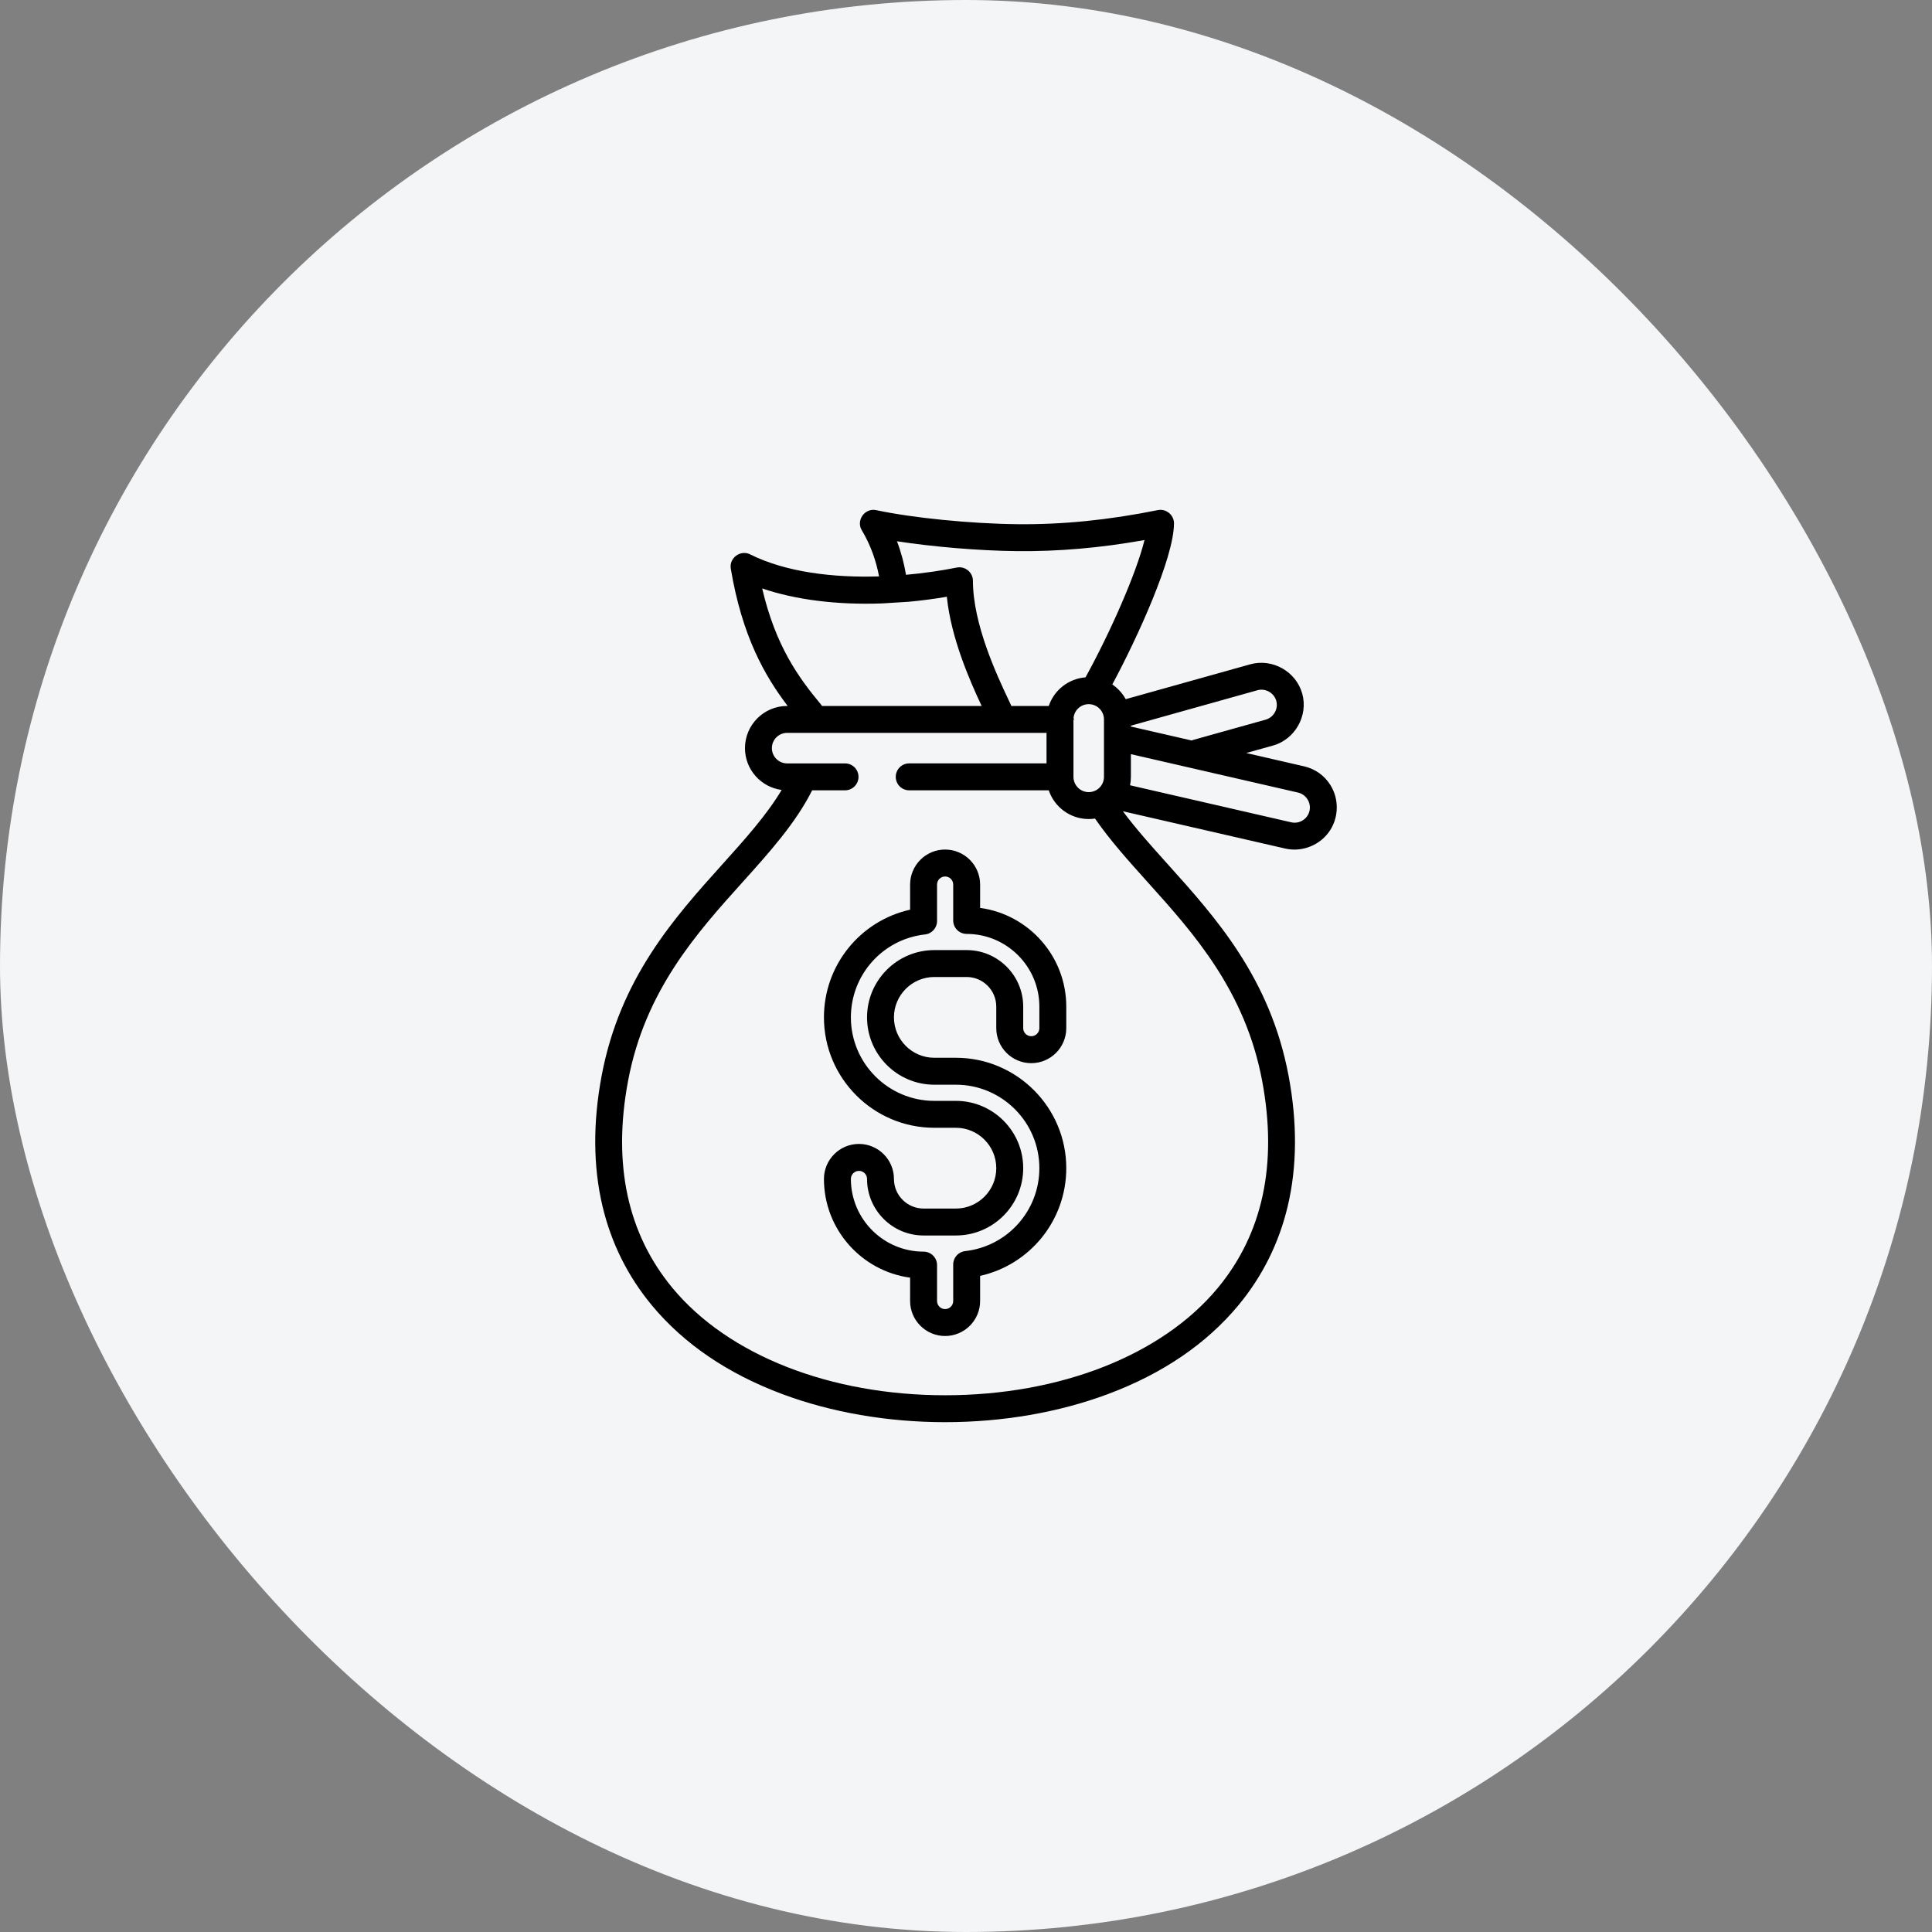 <svg xmlns="http://www.w3.org/2000/svg" width="72" height="72" viewBox="0 0 72 72" fill="none"><rect x="0" y="0" width="72" height="72" fill="#808080" stroke="none"/><rect width="72" height="72" rx="36" fill="#F4F5F7"></rect><g clip-path="url(#clip0)"><path d="M39.998 26.81H40.038C40.038 26.81 40.007 26.733 39.998 26.81Z" fill="black"></path><path d="M30.405 26.81H30.445C30.436 26.733 30.405 26.81 30.405 26.81Z" fill="black"></path><path d="M49.58 29.256C49.357 28.9 49.009 28.653 48.6 28.559L46.444 28.063L47.44 27.785C48.264 27.554 48.761 26.673 48.53 25.847C48.299 25.023 47.418 24.526 46.592 24.757L41.952 26.056C41.831 25.836 41.659 25.648 41.452 25.508C42.394 23.755 43.751 20.781 43.751 19.502C43.751 19.19 43.456 18.948 43.15 19.01C41.308 19.382 39.591 19.554 37.903 19.535C36.167 19.516 34.008 19.301 32.651 19.011C32.231 18.922 31.894 19.391 32.116 19.76C32.446 20.311 32.649 20.894 32.76 21.481C31.057 21.534 29.291 21.327 27.954 20.659C27.594 20.479 27.169 20.794 27.234 21.19C27.655 23.712 28.503 25.191 29.354 26.309H29.335C28.468 26.309 27.763 27.014 27.763 27.881C27.763 28.678 28.359 29.338 29.13 29.439C28.568 30.379 27.767 31.271 26.924 32.207C25.133 34.198 23.103 36.454 22.42 40.097C22.093 41.84 22.104 43.471 22.452 44.945C22.777 46.321 23.397 47.566 24.293 48.646C25.483 50.08 27.118 51.193 29.152 51.953C30.985 52.638 33.084 53 35.222 53C37.36 53 39.458 52.638 41.291 51.953C43.325 51.193 44.96 50.08 46.15 48.646C47.046 47.566 47.666 46.321 47.991 44.945C48.339 43.471 48.35 41.84 48.023 40.097C47.34 36.454 45.31 34.198 43.519 32.208C42.911 31.532 42.332 30.887 41.847 30.233L47.896 31.623C48.536 31.77 49.219 31.49 49.573 30.936C49.897 30.429 49.899 29.765 49.58 29.256ZM37.892 20.539C39.437 20.555 41 20.421 42.652 20.126C42.349 21.364 41.377 23.566 40.454 25.243C39.815 25.292 39.282 25.723 39.084 26.309H37.691C37.659 26.241 37.624 26.167 37.586 26.084C37.155 25.169 36.258 23.263 36.258 21.642C36.258 21.331 35.964 21.089 35.658 21.151C35.075 21.267 34.432 21.362 33.764 21.421C33.694 21.002 33.585 20.583 33.427 20.171C34.775 20.379 36.473 20.523 37.892 20.539ZM41.142 26.81V28.951C41.142 29.265 40.887 29.52 40.573 29.52C40.26 29.52 40.005 29.265 40.005 28.951V26.81C40.005 26.497 40.26 26.242 40.573 26.242C40.887 26.242 41.142 26.497 41.142 26.81ZM28.404 21.929C29.658 22.357 31.201 22.547 32.867 22.488L33.862 22.426C34.331 22.383 34.807 22.321 35.286 22.239C35.443 23.792 36.152 25.387 36.583 26.309H33.242H32.186H30.634C30.623 26.291 30.611 26.274 30.597 26.257C29.758 25.248 28.907 24.08 28.404 21.929ZM42.773 32.879C44.476 34.771 46.406 36.916 47.037 40.282C47.618 43.38 47.06 45.978 45.378 48.005C43.303 50.504 39.507 51.997 35.222 51.997C30.936 51.997 27.14 50.505 25.066 48.005C23.383 45.978 22.825 43.38 23.406 40.282C24.037 36.916 25.967 34.771 27.67 32.879C28.688 31.747 29.65 30.677 30.267 29.453H31.492C31.769 29.453 31.994 29.228 31.994 28.951C31.994 28.674 31.769 28.45 31.492 28.45H29.335C29.021 28.45 28.766 28.194 28.766 27.881C28.766 27.567 29.021 27.312 29.335 27.312H39.001V28.449H33.884C33.606 28.449 33.382 28.674 33.382 28.951C33.382 29.228 33.606 29.453 33.884 29.453H39.084C39.294 30.074 39.882 30.523 40.573 30.523C40.653 30.523 40.731 30.517 40.808 30.506C41.368 31.316 42.051 32.076 42.773 32.879ZM42.145 27.044L46.862 25.723C47.161 25.64 47.48 25.82 47.563 26.118C47.647 26.416 47.467 26.735 47.169 26.819L44.473 27.573C44.451 27.579 44.43 27.587 44.41 27.596L42.145 27.076V27.044ZM48.802 30.218C48.732 30.524 48.426 30.715 48.12 30.645L42.114 29.265C42.134 29.163 42.145 29.058 42.145 28.951V28.105L48.375 29.537C48.677 29.606 48.871 29.916 48.802 30.218Z" fill="black"></path><path d="M38.432 39.621C39.152 39.621 39.737 39.036 39.737 38.316V37.514C39.737 35.637 38.337 34.08 36.526 33.835V32.965C36.526 32.246 35.941 31.66 35.221 31.66C34.502 31.66 33.917 32.245 33.917 32.965V33.901C32.058 34.316 30.706 35.969 30.706 37.915C30.706 40.184 32.552 42.029 34.82 42.029H35.623C36.453 42.029 37.128 42.704 37.128 43.534C37.128 44.364 36.453 45.039 35.623 45.039H34.419C33.81 45.039 33.315 44.544 33.315 43.936C33.315 43.216 32.73 42.631 32.01 42.631C31.291 42.631 30.706 43.216 30.706 43.936C30.706 45.813 32.106 47.369 33.917 47.615V48.485C33.917 49.204 34.502 49.789 35.221 49.789C35.941 49.789 36.526 49.204 36.526 48.485V47.548C38.385 47.133 39.737 45.481 39.737 43.534C39.737 41.266 37.891 39.42 35.623 39.42H34.82C33.99 39.42 33.315 38.745 33.315 37.915C33.315 37.085 33.99 36.41 34.82 36.41H36.024C36.633 36.41 37.128 36.905 37.128 37.514V38.316C37.128 39.036 37.713 39.621 38.432 39.621ZM36.024 35.407H34.82C33.437 35.407 32.312 36.532 32.312 37.915C32.312 39.298 33.437 40.424 34.82 40.424H35.623C37.338 40.424 38.734 41.819 38.734 43.534C38.734 45.121 37.545 46.45 35.969 46.625C35.715 46.653 35.523 46.868 35.523 47.124V48.485C35.523 48.651 35.388 48.786 35.222 48.786C35.056 48.786 34.921 48.651 34.921 48.485V47.147C34.921 46.87 34.696 46.645 34.419 46.645C32.925 46.645 31.71 45.43 31.71 43.936C31.71 43.77 31.845 43.635 32.011 43.635C32.177 43.635 32.312 43.77 32.312 43.936C32.312 45.098 33.257 46.043 34.419 46.043H35.623C37.006 46.043 38.132 44.918 38.132 43.534C38.132 42.151 37.006 41.026 35.623 41.026H34.82C33.105 41.026 31.71 39.63 31.71 37.915C31.71 36.328 32.898 34.999 34.474 34.824C34.728 34.796 34.921 34.581 34.921 34.326V32.965C34.921 32.799 35.056 32.664 35.222 32.664C35.388 32.664 35.523 32.799 35.523 32.965V34.303C35.523 34.58 35.747 34.804 36.024 34.804C37.518 34.804 38.734 36.02 38.734 37.514V38.316C38.734 38.482 38.599 38.617 38.432 38.617C38.267 38.617 38.132 38.482 38.132 38.316V37.514C38.132 36.352 37.186 35.407 36.024 35.407Z" fill="black"></path></g><defs><clipPath id="clip0"><rect width="34" height="34" fill="white" transform="translate(19 19)"></rect></clipPath></defs></svg>